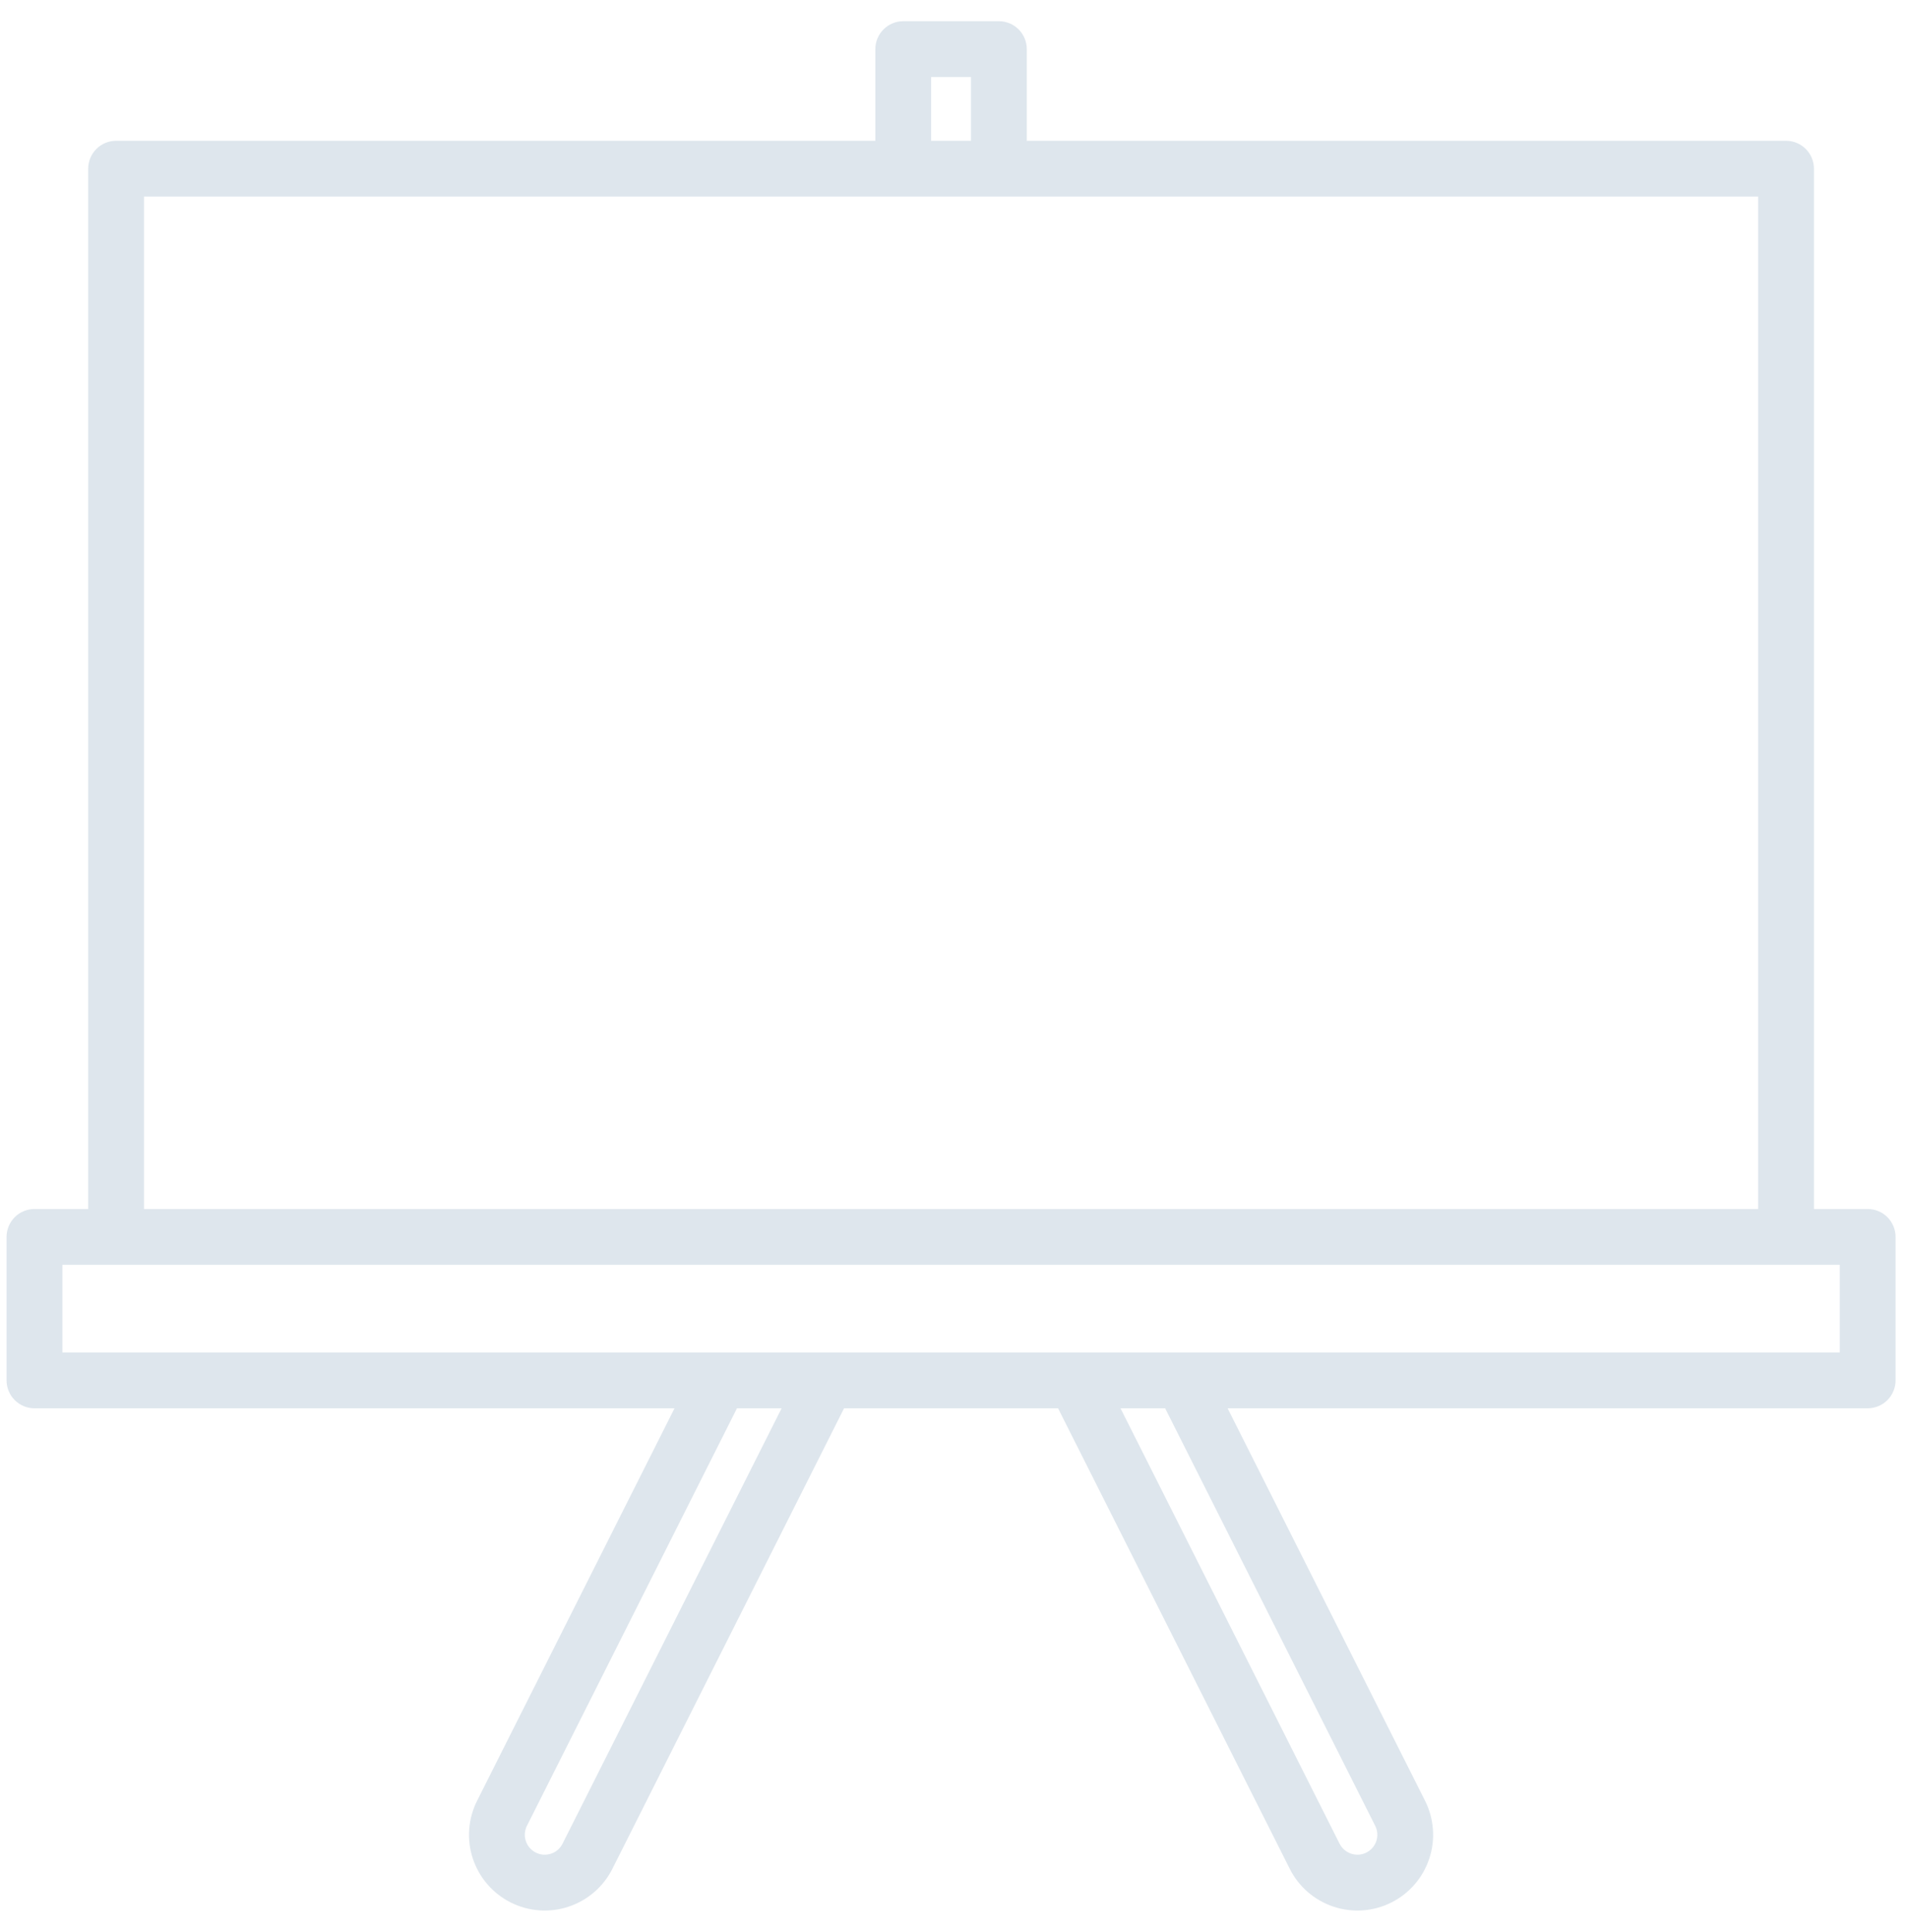 <svg width="81" height="82" viewBox="0 0 81 82" fill="none" xmlns="http://www.w3.org/2000/svg">
<path d="M79.287 51.317H77.007V7.16C77.007 6.846 76.882 6.545 76.66 6.323C76.438 6.101 76.136 5.976 75.822 5.976H43.59V2.085C43.59 1.771 43.465 1.469 43.243 1.247C43.021 1.025 42.72 0.9 42.406 0.9H38.345C38.031 0.9 37.73 1.025 37.508 1.247C37.286 1.469 37.161 1.771 37.161 2.085V5.976H4.928C4.614 5.976 4.313 6.101 4.091 6.323C3.869 6.545 3.744 6.846 3.744 7.16V51.317H1.464C1.149 51.317 0.848 51.441 0.626 51.663C0.404 51.886 0.279 52.187 0.279 52.501V58.591C0.279 58.906 0.404 59.207 0.626 59.429C0.848 59.651 1.149 59.776 1.464 59.776H28.635L20.254 76.434C19.87 77.196 19.805 78.078 20.073 78.888C20.341 79.697 20.919 80.367 21.68 80.751C22.442 81.134 23.325 81.199 24.134 80.931C24.944 80.663 25.614 80.085 25.997 79.324L35.833 59.776H44.918L54.755 79.325C54.944 79.702 55.207 80.038 55.526 80.314C55.846 80.589 56.217 80.799 56.618 80.932C57.019 81.064 57.442 81.116 57.863 81.085C58.284 81.054 58.695 80.94 59.072 80.75C59.449 80.56 59.785 80.298 60.06 79.978C60.336 79.658 60.546 79.287 60.678 78.886C60.811 78.486 60.863 78.062 60.831 77.641C60.8 77.221 60.687 76.81 60.497 76.433L52.116 59.776H79.287C79.601 59.776 79.903 59.651 80.125 59.429C80.347 59.207 80.472 58.906 80.472 58.591V52.501C80.472 52.187 80.347 51.886 80.125 51.663C79.903 51.441 79.601 51.317 79.287 51.317ZM39.529 3.269H41.221V5.976H39.529V3.269ZM6.113 8.344H74.638V51.317H6.113V8.344ZM23.881 78.258C23.831 78.358 23.762 78.446 23.678 78.519C23.594 78.591 23.497 78.647 23.391 78.681C23.286 78.716 23.174 78.73 23.063 78.722C22.953 78.713 22.845 78.683 22.745 78.633C22.646 78.583 22.558 78.514 22.485 78.43C22.413 78.346 22.357 78.249 22.323 78.143C22.288 78.037 22.274 77.926 22.282 77.815C22.291 77.704 22.32 77.596 22.37 77.497L31.286 59.776H33.181L23.881 78.258ZM58.382 77.499C58.447 77.627 58.478 77.771 58.471 77.915C58.465 78.06 58.422 78.2 58.346 78.323C58.27 78.446 58.164 78.547 58.038 78.617C57.912 78.688 57.77 78.724 57.625 78.724C57.469 78.723 57.316 78.68 57.182 78.597C57.049 78.516 56.941 78.398 56.87 78.259L47.569 59.776H49.464L58.382 77.499ZM78.103 57.407H2.648V53.685H78.103V57.407Z" fill="#DEE6ED"/>
</svg>
